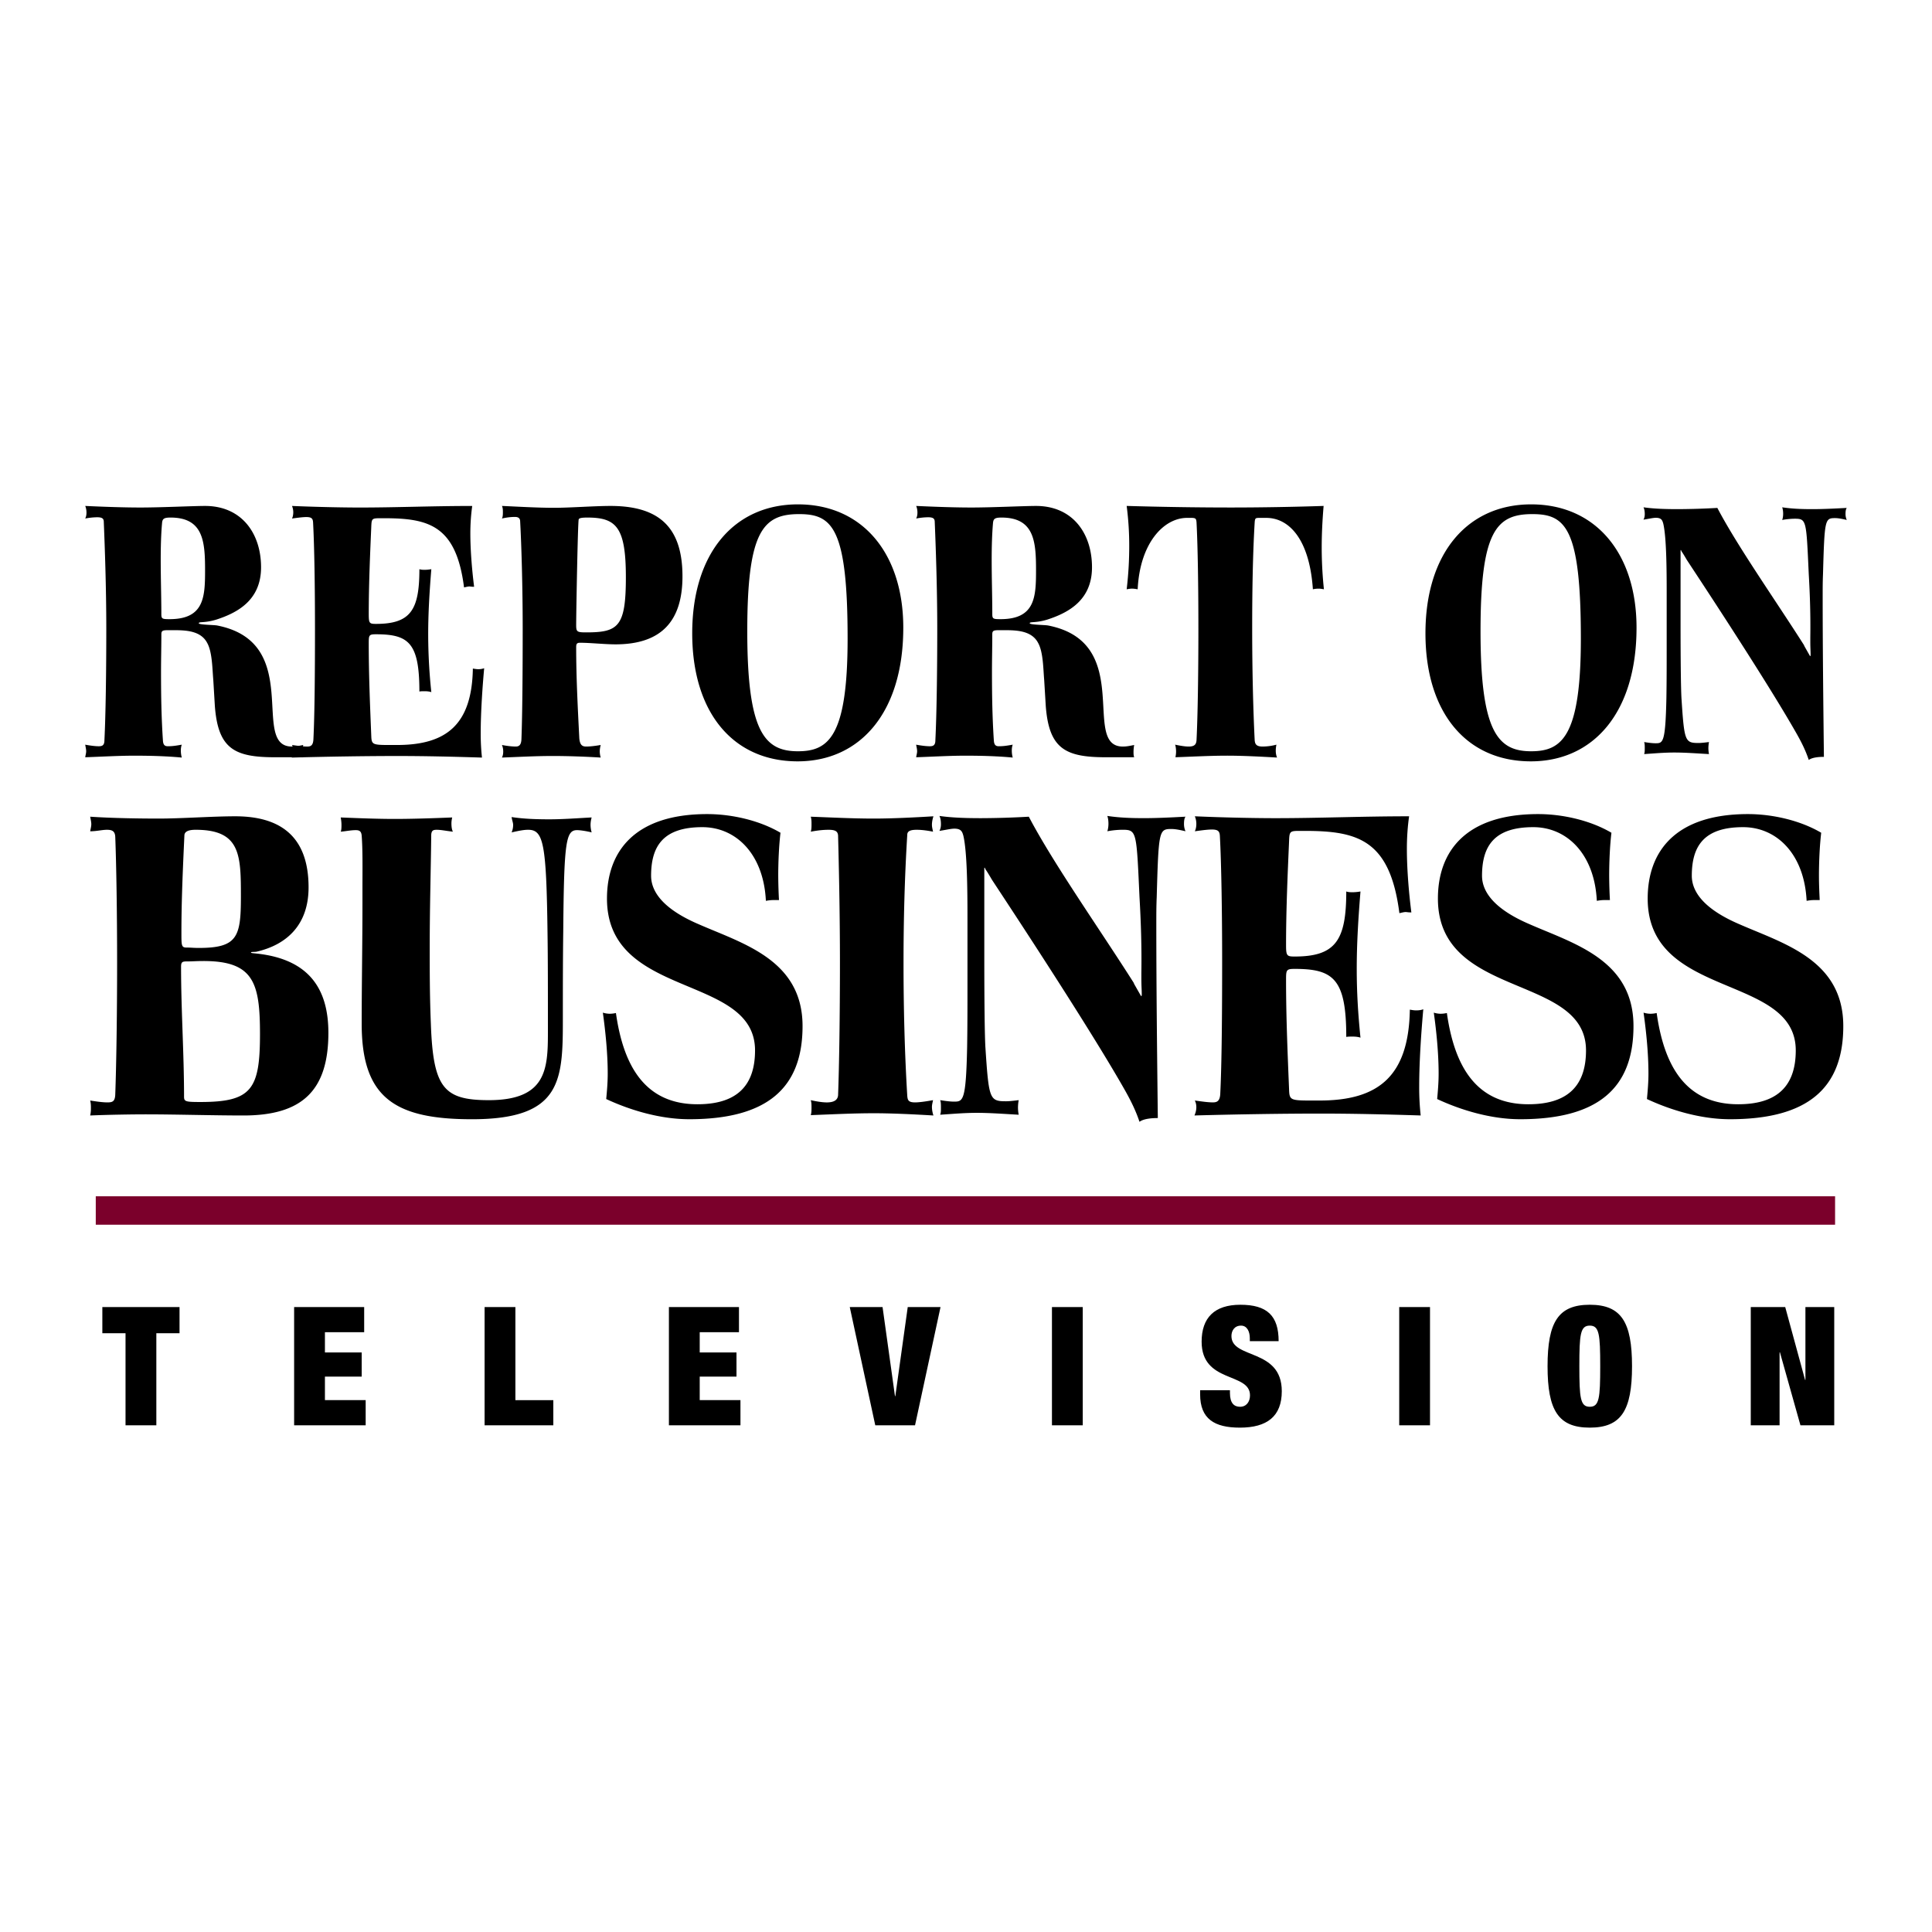 <svg xmlns="http://www.w3.org/2000/svg" width="2500" height="2500" viewBox="0 0 192.756 192.756"><g fill-rule="evenodd" clip-rule="evenodd"><path fill="#fff" d="M0 0h192.756v192.756H0V0z"/><path d="M17.009 51.637c3.264 0 3.451 2.354 3.451 5.243 0 2.699-.094 4.894-3.547 4.894-.722 0-.815-.032-.815-.5 0-1.665-.063-3.576-.063-5.43 0-1.224.03-2.48.127-3.578.03-.47.124-.629.847-.629zm10.418 23.914h2.826c-.065-.188-.065-.344-.065-.533 0-.251.032-.503.065-.69-.472.094-.754.156-1.132.156-4.203 0 1.254-10.386-7.468-12.081-.376-.064-1.819-.064-1.819-.221 0-.188.594 0 1.787-.376 2.103-.688 4.426-1.945 4.426-5.209 0-3.356-1.916-6.119-5.587-6.119-1.191 0-4.362.157-6.433.157-1.603 0-3.516-.064-5.524-.157.094.218.125.469.125.657 0 .219-.03.41-.125.597a6.743 6.743 0 0 1 1.195-.125c.533 0 .657.157.657.47.094 2.291.25 6.465.25 10.64 0 4.298-.061 8.661-.187 11.14 0 .533-.251.596-.565.596-.346 0-.847-.063-1.35-.157.031.218.094.438.094.659 0 .188-.063.377-.094.596 1.788-.062 3.359-.157 4.896-.157 1.412 0 3.107.032 4.738.188a2.709 2.709 0 0 1-.095-.722c0-.189.033-.408.095-.564-.531.094-.911.157-1.38.157-.251 0-.472-.063-.501-.564-.158-2.323-.19-4.582-.19-6.873 0-1.253.033-2.48.033-3.735 0-.377.158-.408.722-.408h.502c1.255 0 2.73.063 3.357 1.289.503.91.503 2.604.598 3.639l.156 2.606c.314 4.297 1.944 5.144 5.993 5.144z"/><path d="M47.961 73.134c0-2.165.188-4.737.345-6.463a1.726 1.726 0 0 1-.596.094c-.189 0-.345-.033-.533-.062-.093 5.585-2.636 7.625-7.564 7.625h-.814c-1.665 0-1.727-.064-1.759-.942-.125-3.075-.251-6.088-.251-9.13 0-.879 0-.974.722-.974 3.265 0 4.331.848 4.331 5.713.127-.032.345-.032.534-.032.252 0 .501.032.657.094a55.205 55.205 0 0 1-.312-5.775c0-2.101.125-4.173.312-6.494-.188.03-.405.062-.626.062-.219 0-.377 0-.564-.062 0 4.078-.878 5.458-4.331 5.458-.658 0-.722-.062-.722-.971 0-2.888.126-5.806.251-8.694.032-.847.061-.877.91-.877h.408c4.455 0 7.156.752 7.939 6.903.283-.063.408-.095.533-.095.095 0 .188.031.471.031-.188-1.475-.376-3.515-.376-5.334 0-.911.063-1.854.188-2.73-3.954 0-7.563.157-11.203.157-1.913 0-4.549-.064-6.778-.157.092.218.126.438.126.626 0 .22-.034.44-.126.628 1.789-.25 2.073-.219 2.103.408.127 2.354.189 6.434.189 10.608 0 4.236-.032 8.534-.157 11.014-.032.659-.314.721-.628.721-.377 0-.848-.062-1.507-.156.092.187.126.376.126.564 0 .252-.064.471-.157.691 3.483-.094 7.375-.157 10.544-.157 2.699 0 5.428.063 8.44.157a21.755 21.755 0 0 1-.125-2.449zM58.614 51.637c2.887 0 3.829.974 3.829 5.963 0 4.93-.753 5.493-3.954 5.493-.94 0-1.004-.062-1.004-.754 0-1.098.157-10.01.25-10.513.032-.094.127-.189.879-.189zm2.792 12.65c4.583 0 6.684-2.324 6.684-6.781 0-4.958-2.384-7.028-7.185-7.028-1.569 0-4.047.186-5.618.186-1.725 0-3.702-.123-5.209-.186.095.186.095.438.095.626 0 .22 0 .44-.095.628.408-.096.88-.157 1.287-.157.313 0 .532.095.532.469.126 2.292.252 6.466.252 10.704 0 4.236-.031 8.534-.126 11.014-.032.659-.312.721-.594.721-.346 0-.88-.062-1.351-.156.095.222.127.439.127.659 0 .221-.032.408-.127.596 1.727-.062 3.392-.157 5.084-.157 1.476 0 3.234.063 4.77.157a2.307 2.307 0 0 1-.094-.596c0-.219.031-.408.094-.659-.533.094-1.065.156-1.443.156-.376 0-.627-.126-.691-.814-.156-3.076-.313-6.058-.313-9.101 0-.314.064-.44.377-.44 1.036 0 2.478.159 3.544.159zM79.733 51.293c3.296 0 4.833 1.35 4.833 12.425 0 9.794-1.914 11.236-4.958 11.236-3.358 0-5.052-1.978-5.052-11.987 0-9.98 1.569-11.674 5.177-11.674zm-.155 24.667c6.182 0 10.543-4.802 10.543-13.338 0-7.375-4.047-12.301-10.513-12.301-6.371 0-10.545 4.894-10.545 12.865 0 7.91 4.081 12.774 10.515 12.774zM99.912 51.637c3.264 0 3.453 2.354 3.453 5.243 0 2.699-.096 4.894-3.547 4.894-.721 0-.816-.032-.816-.5 0-1.665-.062-3.576-.062-5.43 0-1.224.031-2.48.125-3.578.033-.47.126-.629.847-.629zm10.418 23.914h2.826c-.064-.188-.064-.344-.064-.533 0-.251.031-.503.064-.69-.473.094-.754.156-1.131.156-4.207 0 1.256-10.386-7.469-12.081-.379-.064-1.82-.064-1.82-.221 0-.188.598 0 1.789-.376 2.1-.688 4.424-1.945 4.424-5.209 0-3.356-1.912-6.119-5.584-6.119-1.193 0-4.363.157-6.434.157-1.6 0-3.516-.064-5.524-.157.095.218.126.469.126.657 0 .219-.031.41-.126.597a6.76 6.76 0 0 1 1.194-.125c.532 0 .658.157.658.47.094 2.291.251 6.465.251 10.64 0 4.298-.063 8.661-.188 11.14 0 .533-.252.596-.566.596-.344 0-.846-.063-1.35-.157.031.218.095.438.095.659 0 .188-.063.377-.095.596 1.79-.062 3.357-.157 4.896-.157 1.414 0 3.107.032 4.738.188a2.71 2.71 0 0 1-.092-.722c0-.189.029-.408.092-.564-.531.094-.91.157-1.381.157-.25 0-.469-.063-.502-.564-.156-2.323-.188-4.582-.188-6.873 0-1.253.031-2.48.031-3.735 0-.377.156-.408.723-.408h.502c1.256 0 2.73.063 3.357 1.289.502.91.502 2.604.594 3.639l.158 2.606c.316 4.297 1.949 5.144 5.996 5.144zM131.557 58.729c.186 0 .344.032.531.063a39.805 39.805 0 0 1-.221-4.173c0-1.287.062-2.605.189-4.142-2.701.092-6.119.157-9.229.157-3.576 0-7.186-.064-10.418-.157.189 1.505.254 2.73.254 3.985 0 1.316-.064 2.698-.254 4.33.189-.032.348-.063.533-.063.189 0 .377.032.564.063.221-4.614 2.604-7.123 4.928-7.123h.408c.471 0 .502.094.535.438.125 2.355.186 6.466.186 10.609 0 4.298-.061 8.661-.186 11.14-.033.407-.189.627-.787.627-.314 0-.752-.062-1.348-.188.062.188.094.438.094.69 0 .221-.031.408-.062.565 1.789-.062 3.482-.157 5.178-.157 1.506 0 3.357.095 4.957.188a1.846 1.846 0 0 1-.125-.722c0-.189.031-.377.062-.564a5.383 5.383 0 0 1-1.381.188c-.627 0-.752-.25-.785-.627-.156-3.106-.25-7.125-.25-11.203 0-3.703.062-7.406.25-10.545.033-.438.098-.438.504-.438h.66c2.227 0 4.299 2.07 4.643 7.123.126-.032.347-.064.57-.064zM152.889 51.293c3.295 0 4.834 1.35 4.834 12.425 0 9.794-1.914 11.236-4.959 11.236-3.357 0-5.051-1.978-5.051-11.987 0-9.98 1.568-11.674 5.176-11.674zm-.157 24.667c6.184 0 10.545-4.802 10.545-13.338 0-7.375-4.049-12.301-10.514-12.301-6.371 0-10.545 4.894-10.545 12.865.001 7.91 4.081 12.774 10.514 12.774zM180 64.418v-.03c-2.838-4.469-6.658-9.893-8.66-13.713a73.404 73.404 0 0 1-3.916.122c-1.201 0-2.373-.029-3.453-.183.094.183.127.431.127.676 0 .215-.033.371-.127.557.588-.093.957-.186 1.234-.186.555 0 .648.248.74.585.311 1.326.34 4.407.34 6.749v5.609c0 1.697 0 3.361-.029 5.084-.096 4.441-.344 4.468-1.08 4.468-.248 0-.557-.027-1.141-.121.062.151.062.399.062.615 0 .245 0 .43-.062.586.953-.062 1.973-.156 3.02-.156 1.109 0 2.311.094 3.451.156a3.3 3.3 0 0 1-.061-.586c0-.216.031-.463.061-.615-.492.06-.801.093-1.045.093-1.357 0-1.42-.186-1.697-4.407-.061-.926-.094-3.883-.094-7.459v-6.011-1.262c0-.279.094.03.125.06.154.215.492.802.492.802.031.062 7.857 11.835 11.033 17.473.432.771.834 1.571 1.141 2.497.371-.277 1.109-.309 1.51-.309-.061-5.455-.123-10.785-.123-16.056 0-.738 0-1.417.031-2.125.154-5.485.184-5.64 1.201-5.64.309 0 .648.062 1.172.185a1.443 1.443 0 0 1-.123-.616c0-.248.029-.463.123-.585-1.172.062-2.342.122-3.42.122-1.018 0-2.004-.029-3.021-.183.062.183.094.398.094.646 0 .216-.031.432-.094.616a7.234 7.234 0 0 1 1.232-.123c1.201 0 1.17.123 1.418 5.548.123 2.095.184 4.159.154 6.255v.463c0 .646.029.923.029 1.294 0 .276-.092.091-.121.031-.494-.865-.523-.926-.523-.926zM19.518 82.787c4.478 0 4.517 2.498 4.517 6.678 0 3.992-.336 5.11-4.181 5.11-.672 0-.672-.036-1.23-.036-.524 0-.524-.187-.524-1.493 0-3.245.149-6.489.299-9.737.037-.333.372-.522 1.119-.522zm4.776 28.505c5.821 0 8.469-2.462 8.469-8.246 0-4.402-1.94-7.35-7.164-7.91-.336-.038-.558-.038-.558-.111 0-.075.372-.036.558-.075 3.062-.707 5.187-2.723 5.187-6.417 0-5.072-2.796-7.091-7.312-7.091-2.276 0-5.374.227-7.649.227-1.902 0-4.625-.039-6.827-.187.037.223.111.52.111.745s-.074.485-.111.71c.634 0 1.195-.149 1.678-.149.524 0 .785.149.822.674.11 2.795.186 7.647.186 12.609 0 5.072-.076 10.221-.186 13.17-.038.67-.298.745-.784.745-.447 0-1.008-.075-1.716-.186.073.299.073.521.073.744 0 .188 0 .41-.073.748 1.753-.074 4.104-.113 5.561-.113 2.945 0 6.713.113 9.735.113zm-3.993-15.41c5 0 5.638 2.165 5.638 7.277 0 5.521-.823 6.788-5.934 6.788-1.455 0-1.643-.037-1.643-.521 0-4.327-.298-8.656-.298-12.983 0-.486.15-.522.596-.522.633 0 .82-.039 1.641-.039zM57.575 82.823c.26 0 .857.076 1.454.225a2.803 2.803 0 0 1-.11-.747c0-.223.036-.483.11-.744-1.379.072-2.835.186-4.215.186-1.269 0-2.537-.038-3.77-.225.038.3.152.56.152.783 0 .225-.04.486-.152.747.822-.187 1.269-.261 1.644-.261 1.529 0 1.827 1.307 1.939 10.334.038 2.462.038 5.673.038 9.925 0 3.656-.188 6.717-5.895 6.717-4.514 0-5.559-1.232-5.784-7.649-.113-2.723-.113-5.224-.113-7.46 0-4.217.113-7.8.149-11.269 0-.561.225-.597.562-.597.41 0 .932.112 1.604.188-.111-.188-.149-.524-.149-.822 0-.224.038-.41.074-.596-1.753.072-3.955.147-5.707.147-1.792 0-3.619-.076-5.41-.147.038.225.073.485.073.744 0 .225 0 .486-.073.674.484-.039 1.006-.152 1.491-.152.336 0 .561.076.599.561.11 1.457.076 3.321.076 5.299V90.1c0 4.033-.076 8.022-.076 12.052 0 7.388 3.321 9.515 11.005 9.515 9.031 0 9.065-3.92 9.065-10.148 0-2.836 0-5.709.039-8.545.073-8.993.261-10.151 1.38-10.151zM68.764 111.665c7.724 0 11.307-3.06 11.307-9.291 0-6.64-6.006-8.243-10.411-10.184-3.47-1.493-4.7-3.209-4.7-4.813 0-2.985 1.229-4.851 5.11-4.851 3.397 0 6.12 2.723 6.342 7.35.451-.075.6-.075.711-.075h.596a49.824 49.824 0 0 1-.074-2.424c0-1.417.074-3.024.224-4.292-2.016-1.194-4.776-1.863-7.314-1.863-7.238 0-9.997 3.73-9.997 8.43 0 10.074 14.772 7.464 14.772 15.149 0 3.841-2.164 5.371-5.747 5.371-5.22 0-7.385-3.807-8.132-9.103a2.917 2.917 0 0 1-.595.073c-.224 0-.485-.036-.71-.111.261 1.865.486 4.068.486 6.083 0 .893-.074 1.716-.15 2.537 2.313 1.081 5.336 2.014 8.282 2.014zM87.196 111.068c1.791 0 4.029.11 5.933.224a2.776 2.776 0 0 1-.15-.858c0-.224.077-.486.11-.671-.818.147-1.417.223-1.79.223-.672 0-.747-.223-.782-.672-.262-4.328-.372-8.805-.372-13.243 0-4.254.11-8.543.372-12.761 0-.298.15-.522.933-.522.372 0 .86.036 1.639.188-.033-.188-.11-.449-.11-.674 0-.336.077-.633.15-.86-1.903.116-4.142.227-5.933.227-2.125 0-4.216-.111-6.306-.187.075.223.075.52.075.745 0 .261 0 .524-.075.749.82-.152 1.344-.188 1.792-.188.708 0 .895.188.933.558.072 2.726.186 7.649.186 12.688 0 5.146-.074 10.333-.186 13.245-.039.447-.375.708-1.122.708-.409 0-.932-.075-1.604-.223.075.223.075.483.075.745 0 .225 0 .521-.075.747 2.13-.077 4.181-.188 6.307-.188zM113.129 98.12v-.037c-3.434-5.412-8.061-11.976-10.484-16.601a87.842 87.842 0 0 1-4.74.147c-1.454 0-2.874-.036-4.179-.222.112.222.151.522.151.819 0 .261-.039.449-.151.673.709-.112 1.157-.224 1.492-.224.672 0 .785.3.897.708.375 1.605.41 5.334.41 8.169v6.792c0 2.055 0 4.067-.035 6.156-.113 5.374-.413 5.409-1.308 5.409-.299 0-.671-.035-1.382-.147.077.185.077.483.077.745 0 .297 0 .521-.077.71 1.157-.075 2.39-.188 3.658-.188 1.344 0 2.799.113 4.178.188a3.831 3.831 0 0 1-.072-.71c0-.262.035-.561.072-.745-.596.073-.969.112-1.268.112-1.641 0-1.715-.224-2.051-5.334-.074-1.121-.113-4.701-.113-9.031v-7.277-1.528c0-.337.113.037.148.073.189.261.6.972.6.972.035.074 9.512 14.327 13.355 21.152.521.934 1.008 1.902 1.381 3.023.447-.337 1.342-.375 1.828-.375-.074-6.604-.15-13.058-.15-19.437 0-.895 0-1.716.039-2.574.186-6.641.223-6.829 1.453-6.829.375 0 .785.075 1.42.225a1.762 1.762 0 0 1-.15-.746c0-.3.037-.561.15-.708-1.42.076-2.836.147-4.143.147-1.23 0-2.424-.036-3.656-.222.074.222.111.483.111.783 0 .261-.037.521-.111.746a8.859 8.859 0 0 1 1.492-.149c1.453 0 1.416.149 1.717 6.717.148 2.536.225 5.035.186 7.571v.563c0 .78.039 1.116.039 1.565 0 .336-.113.111-.15.036-.599-1.043-.634-1.117-.634-1.117zM141.594 108.38c0-2.574.223-5.632.408-7.686-.186.076-.445.112-.707.112-.225 0-.41-.036-.635-.073-.111 6.641-3.133 9.066-8.99 9.066h-.971c-1.979 0-2.055-.075-2.088-1.12-.15-3.657-.301-7.239-.301-10.857 0-1.044 0-1.156.859-1.156 3.879 0 5.148 1.009 5.148 6.79.15-.036.41-.036.635-.036.297 0 .598.036.783.109-.26-2.534-.373-4.699-.373-6.863 0-2.497.148-4.961.373-7.723a4.54 4.54 0 0 1-.746.075c-.262 0-.447 0-.672-.075 0 4.852-1.045 6.49-5.148 6.49-.785 0-.859-.073-.859-1.155 0-3.432.15-6.901.301-10.334.033-1.008.074-1.045 1.082-1.045h.486c5.297 0 8.504.895 9.438 8.209.334-.076.484-.114.633-.114.113 0 .223.039.561.039-.225-1.753-.447-4.18-.447-6.343 0-1.081.072-2.202.223-3.248-4.701 0-8.99.188-13.32.188-2.275 0-5.41-.072-8.059-.188.111.264.15.523.15.749 0 .261-.039.521-.15.746 2.127-.3 2.465-.261 2.5.485.148 2.798.225 7.65.225 12.61 0 5.037-.039 10.147-.188 13.095-.037.783-.373.858-.746.858-.447 0-1.006-.075-1.791-.186.111.224.15.446.15.672 0 .297-.076.558-.186.82 4.141-.113 8.768-.188 12.535-.188 3.207 0 6.455.075 10.035.188a25.525 25.525 0 0 1-.148-2.911zM151.668 111.665c7.721 0 11.305-3.06 11.305-9.291 0-6.64-6.008-8.243-10.41-10.184-3.471-1.493-4.701-3.209-4.701-4.813 0-2.985 1.23-4.851 5.113-4.851 3.393 0 6.117 2.723 6.34 7.35.447-.075.598-.075.707-.075h.6a48.588 48.588 0 0 1-.074-2.424c0-1.417.074-3.024.225-4.292-2.016-1.194-4.777-1.863-7.314-1.863-7.236 0-9.998 3.73-9.998 8.43 0 10.074 14.775 7.464 14.775 15.149 0 3.841-2.164 5.371-5.748 5.371-5.223 0-7.385-3.807-8.133-9.103a2.883 2.883 0 0 1-.596.073c-.227 0-.486-.036-.709-.111.262 1.865.482 4.068.482 6.083 0 .893-.072 1.716-.146 2.537 2.313 1.081 5.335 2.014 8.282 2.014zM172.598 111.665c7.723 0 11.307-3.06 11.307-9.291 0-6.64-6.008-8.243-10.412-10.184-3.469-1.493-4.701-3.209-4.701-4.813 0-2.985 1.232-4.851 5.113-4.851 3.395 0 6.117 2.723 6.342 7.35.445-.075.594-.075.709-.075h.596c-.035-.747-.074-1.568-.074-2.424 0-1.417.074-3.024.225-4.292-2.016-1.194-4.775-1.863-7.312-1.863-7.24 0-10 3.73-10 8.43 0 10.074 14.773 7.464 14.773 15.149 0 3.841-2.164 5.371-5.744 5.371-5.223 0-7.389-3.807-8.133-9.103a2.954 2.954 0 0 1-.596.073c-.225 0-.488-.036-.713-.111.264 1.865.488 4.068.488 6.083 0 .893-.076 1.716-.15 2.537 2.313 1.081 5.334 2.014 8.282 2.014z"/><path fill="#7b002b" d="M183.086 122.19H9.555v-2.839h173.531v2.839z"/><path d="M12.524 133.017h-2.313v-2.612h7.701v2.612h-2.314v9.187h-3.074v-9.187zM29.345 130.405h6.989v2.512h-3.916v2.017h3.668v2.412h-3.668v2.346h4.065v2.512h-7.138v-11.799zM48.348 130.405h3.073v9.287h3.784v2.512h-6.857v-11.799zM66.737 130.405h6.99v2.512h-3.916v2.017h3.668v2.412h-3.668v2.346h4.064v2.512h-7.138v-11.799zM84.781 130.405h3.272l1.239 8.891h.034l1.239-8.891h3.271l-2.544 11.799h-3.966l-2.545-11.799zM104.953 130.405h3.074v11.799h-3.074v-11.799zM124.695 133.81v-.281c0-.693-.279-1.271-.875-1.271-.662 0-.959.512-.959 1.04 0 2.33 5.023 1.189 5.023 5.503 0 2.512-1.471 3.635-4.18 3.635-2.545 0-3.967-.875-3.967-3.321v-.412h2.975v.28c0 1.008.412 1.372 1.008 1.372.627 0 .992-.496.992-1.141 0-2.329-4.826-1.173-4.826-5.354 0-2.379 1.273-3.684 3.867-3.684 2.678 0 3.816 1.106 3.816 3.635h-2.874v-.001zM139.6 130.405h3.072v11.799H139.6v-11.799zM158.613 130.175c3.139 0 4.215 1.718 4.215 6.131 0 4.41-1.076 6.129-4.215 6.129s-4.213-1.719-4.213-6.129c0-4.413 1.075-6.131 4.213-6.131zm0 10.179c.941 0 1.041-.86 1.041-4.048 0-3.189-.1-4.049-1.041-4.049s-1.041.859-1.041 4.049c0 3.187.1 4.048 1.041 4.048zM174.674 130.405h3.437l1.983 7.271h.033v-7.271h2.875v11.799h-3.371l-2.049-7.287h-.033v7.287h-2.875v-11.799z"/></g></svg>
